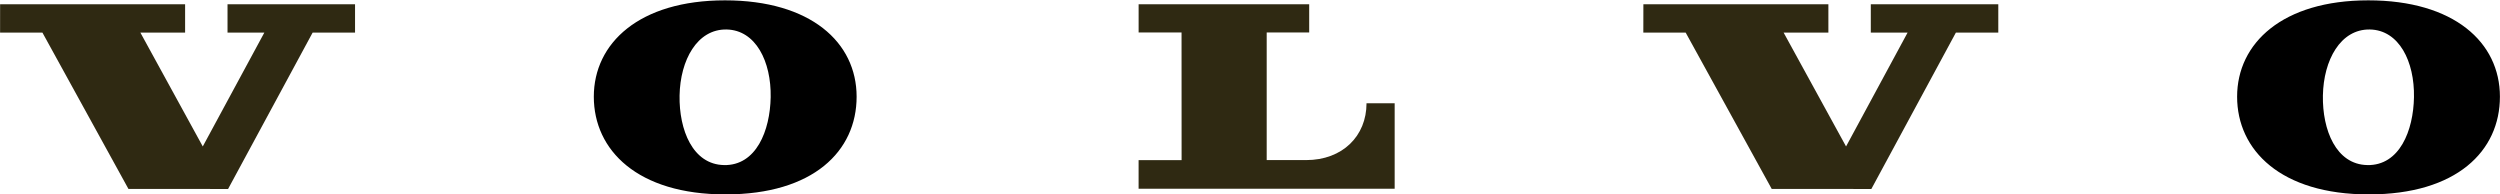 <?xml version="1.0" encoding="UTF-8"?>
<svg id="Layer_1" data-name="Layer 1" xmlns="http://www.w3.org/2000/svg" version="1.1" viewBox="0 0 949.46 73.81">
  <defs>
    <style>
      .cls-1 {
        fill: #000;
      }

      .cls-1, .cls-2 {
        stroke-width: 0px;
      }

      .cls-2 {
        fill: #2f2912;
      }
    </style>
  </defs>
  <g id="BLOCK_RECORD">
    <polygon class="cls-2" points="16.11 12.38 48.78 71.75 86.62 71.77 118.74 12.37 134.84 12.38 134.84 1.61 86.41 1.61 86.41 12.37 100.4 12.37 77.01 55.62 53.31 12.38 70.3 12.37 70.3 1.61 .04 1.61 .03 12.38 16.11 12.38"/>
    <path class="cls-2" d="M432.43,12.35V1.61s64.78,0,64.78,0v10.73h-16.14v48.46h14.96c13.86,0,22.95-9.16,22.95-21.58h10.69v32.45h-97.25s0-10.86,0-10.86h16.33l-.02-48.48h-16.31Z"/>
    <path class="cls-1" d="M275.33.13c-32.53,0-49.81,16.23-49.81,36.59s16.64,37.11,50,37.11,49.81-16.46,49.81-37.11S307.87.13,275.33.13ZM274.97,62.69c-11.88-.21-17.1-13.34-16.88-26.39.24-13.51,6.7-25.29,17.83-25.1,11.13.2,17.01,12.2,16.77,25.71-.23,12.74-5.48,26.01-17.72,25.79Z"/>
    <polygon class="cls-2" points="640.19 12.38 672.87 71.75 710.71 71.77 742.82 12.37 758.92 12.38 758.92 1.61 710.5 1.61 710.5 12.37 724.48 12.37 701.1 55.62 677.39 12.38 694.39 12.37 694.39 1.61 624.13 1.61 624.11 12.38 640.19 12.38"/>
    <path class="cls-1" d="M899.43.13c-32.53,0-49.81,16.23-49.81,36.59s16.64,37.11,50,37.11,49.81-16.46,49.81-37.11S931.97.13,899.43.13ZM899.07,62.69c-11.88-.21-17.1-13.34-16.87-26.39.24-13.51,6.7-25.29,17.83-25.1,11.13.2,17,12.2,16.76,25.71-.22,12.74-5.48,26.01-17.72,25.79Z"/>
  </g>
</svg>